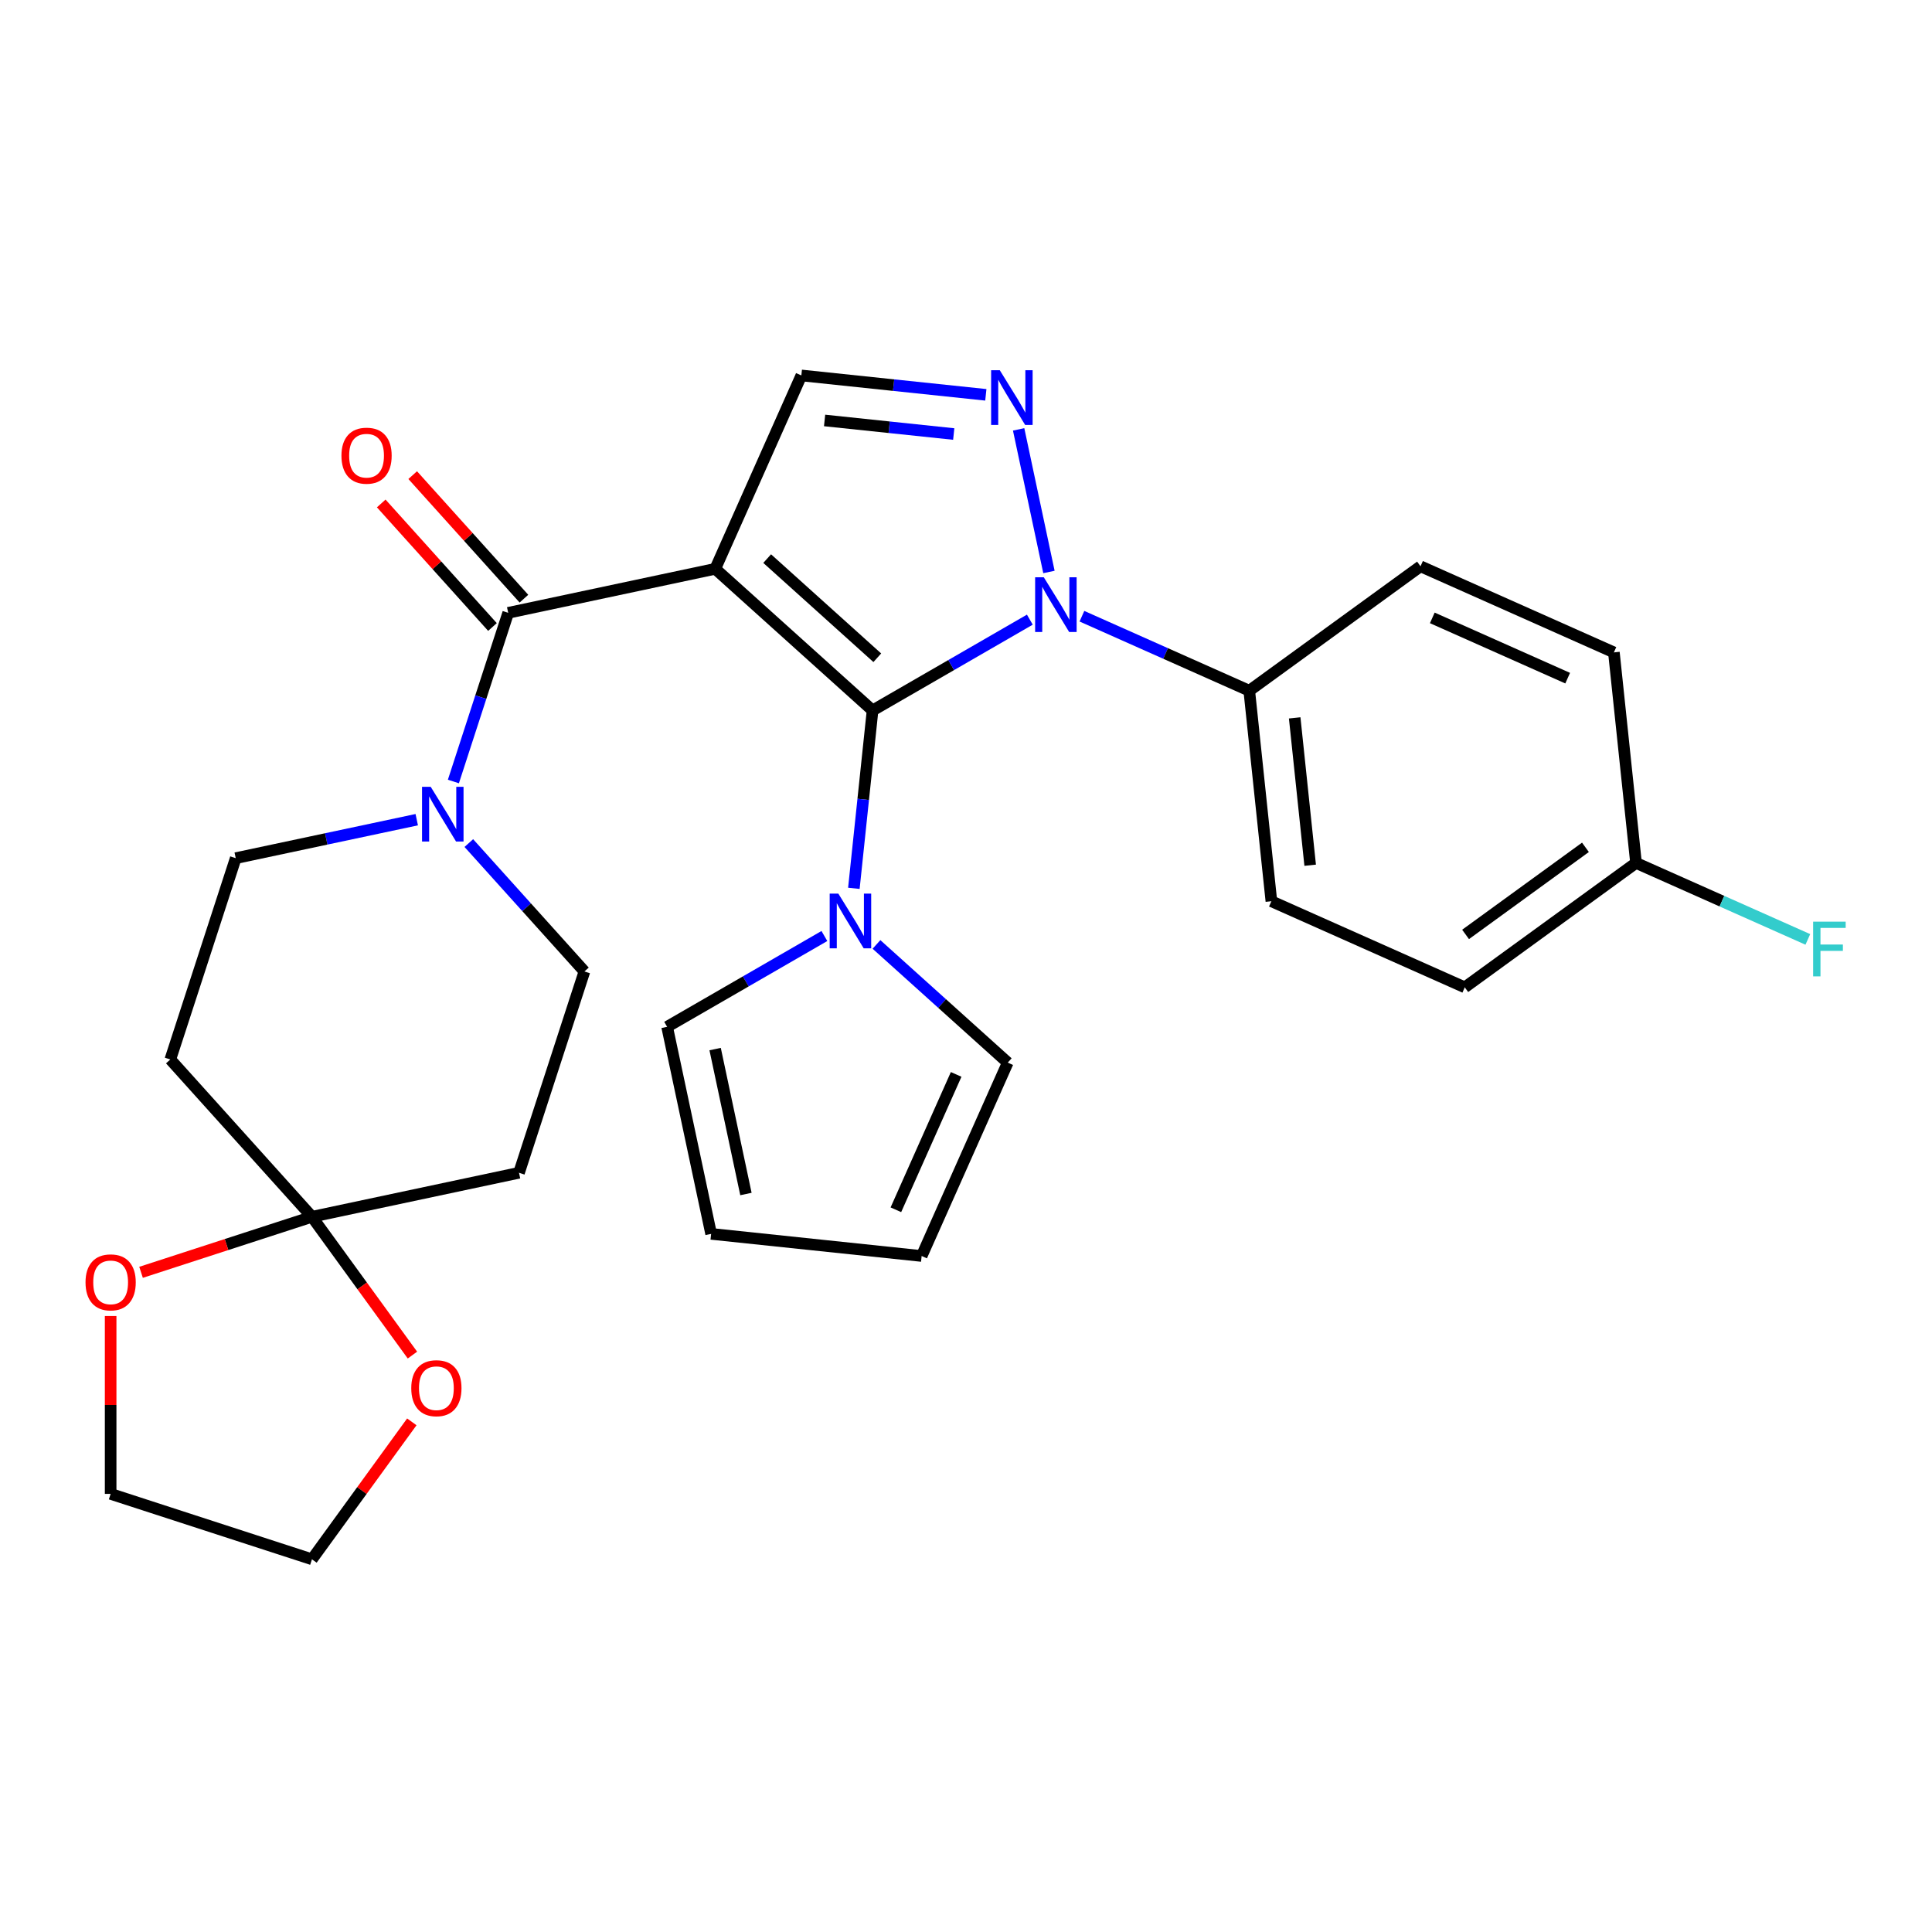 <?xml version='1.0' encoding='iso-8859-1'?>
<svg version='1.1' baseProfile='full'
              xmlns='http://www.w3.org/2000/svg'
                      xmlns:rdkit='http://www.rdkit.org/xml'
                      xmlns:xlink='http://www.w3.org/1999/xlink'
                  xml:space='preserve'
width='1000px' height='1000px' viewBox='0 0 1000 1000'>
<!-- END OF HEADER -->
<rect style='opacity:1.0;fill:#FFFFFF;stroke:none' width='1000' height='1000' x='0' y='0'> </rect>
<path class='bond-0' d='M 370.214,294.419 L 451.637,367.733' style='fill:none;fill-rule:evenodd;stroke:#000000;stroke-width:6px;stroke-linecap:butt;stroke-linejoin:miter;stroke-opacity:1' />
<path class='bond-0' d='M 397.09,289.132 L 454.086,340.451' style='fill:none;fill-rule:evenodd;stroke:#000000;stroke-width:6px;stroke-linecap:butt;stroke-linejoin:miter;stroke-opacity:1' />
<path class='bond-3' d='M 370.214,294.419 L 263.043,317.199' style='fill:none;fill-rule:evenodd;stroke:#000000;stroke-width:6px;stroke-linecap:butt;stroke-linejoin:miter;stroke-opacity:1' />
<path class='bond-4' d='M 370.214,294.419 L 414.778,194.326' style='fill:none;fill-rule:evenodd;stroke:#000000;stroke-width:6px;stroke-linecap:butt;stroke-linejoin:miter;stroke-opacity:1' />
<path class='bond-1' d='M 451.637,367.733 L 492.34,344.233' style='fill:none;fill-rule:evenodd;stroke:#000000;stroke-width:6px;stroke-linecap:butt;stroke-linejoin:miter;stroke-opacity:1' />
<path class='bond-1' d='M 492.34,344.233 L 533.044,320.732' style='fill:none;fill-rule:evenodd;stroke:#0000FF;stroke-width:6px;stroke-linecap:butt;stroke-linejoin:miter;stroke-opacity:1' />
<path class='bond-5' d='M 451.637,367.733 L 446.798,413.766' style='fill:none;fill-rule:evenodd;stroke:#000000;stroke-width:6px;stroke-linecap:butt;stroke-linejoin:miter;stroke-opacity:1' />
<path class='bond-5' d='M 446.798,413.766 L 441.96,459.799' style='fill:none;fill-rule:evenodd;stroke:#0000FF;stroke-width:6px;stroke-linecap:butt;stroke-linejoin:miter;stroke-opacity:1' />
<path class='bond-8' d='M 560.002,318.951 L 603.309,338.233' style='fill:none;fill-rule:evenodd;stroke:#0000FF;stroke-width:6px;stroke-linecap:butt;stroke-linejoin:miter;stroke-opacity:1' />
<path class='bond-8' d='M 603.309,338.233 L 646.616,357.514' style='fill:none;fill-rule:evenodd;stroke:#000000;stroke-width:6px;stroke-linecap:butt;stroke-linejoin:miter;stroke-opacity:1' />
<path class='bond-28' d='M 542.931,296.051 L 527.243,222.246' style='fill:none;fill-rule:evenodd;stroke:#0000FF;stroke-width:6px;stroke-linecap:butt;stroke-linejoin:miter;stroke-opacity:1' />
<path class='bond-2' d='M 510.264,204.362 L 462.521,199.344' style='fill:none;fill-rule:evenodd;stroke:#0000FF;stroke-width:6px;stroke-linecap:butt;stroke-linejoin:miter;stroke-opacity:1' />
<path class='bond-2' d='M 462.521,199.344 L 414.778,194.326' style='fill:none;fill-rule:evenodd;stroke:#000000;stroke-width:6px;stroke-linecap:butt;stroke-linejoin:miter;stroke-opacity:1' />
<path class='bond-2' d='M 493.65,224.65 L 460.23,221.137' style='fill:none;fill-rule:evenodd;stroke:#0000FF;stroke-width:6px;stroke-linecap:butt;stroke-linejoin:miter;stroke-opacity:1' />
<path class='bond-2' d='M 460.23,221.137 L 426.81,217.625' style='fill:none;fill-rule:evenodd;stroke:#000000;stroke-width:6px;stroke-linecap:butt;stroke-linejoin:miter;stroke-opacity:1' />
<path class='bond-6' d='M 263.043,317.199 L 248.859,360.851' style='fill:none;fill-rule:evenodd;stroke:#000000;stroke-width:6px;stroke-linecap:butt;stroke-linejoin:miter;stroke-opacity:1' />
<path class='bond-6' d='M 248.859,360.851 L 234.676,404.503' style='fill:none;fill-rule:evenodd;stroke:#0000FF;stroke-width:6px;stroke-linecap:butt;stroke-linejoin:miter;stroke-opacity:1' />
<path class='bond-13' d='M 271.185,309.868 L 242.398,277.896' style='fill:none;fill-rule:evenodd;stroke:#000000;stroke-width:6px;stroke-linecap:butt;stroke-linejoin:miter;stroke-opacity:1' />
<path class='bond-13' d='M 242.398,277.896 L 213.611,245.925' style='fill:none;fill-rule:evenodd;stroke:#FF0000;stroke-width:6px;stroke-linecap:butt;stroke-linejoin:miter;stroke-opacity:1' />
<path class='bond-13' d='M 254.9,324.531 L 226.113,292.559' style='fill:none;fill-rule:evenodd;stroke:#000000;stroke-width:6px;stroke-linecap:butt;stroke-linejoin:miter;stroke-opacity:1' />
<path class='bond-13' d='M 226.113,292.559 L 197.326,260.588' style='fill:none;fill-rule:evenodd;stroke:#FF0000;stroke-width:6px;stroke-linecap:butt;stroke-linejoin:miter;stroke-opacity:1' />
<path class='bond-14' d='M 453.663,488.834 L 487.635,519.423' style='fill:none;fill-rule:evenodd;stroke:#0000FF;stroke-width:6px;stroke-linecap:butt;stroke-linejoin:miter;stroke-opacity:1' />
<path class='bond-14' d='M 487.635,519.423 L 521.607,550.011' style='fill:none;fill-rule:evenodd;stroke:#000000;stroke-width:6px;stroke-linecap:butt;stroke-linejoin:miter;stroke-opacity:1' />
<path class='bond-15' d='M 426.705,484.48 L 386.001,507.98' style='fill:none;fill-rule:evenodd;stroke:#0000FF;stroke-width:6px;stroke-linecap:butt;stroke-linejoin:miter;stroke-opacity:1' />
<path class='bond-15' d='M 386.001,507.98 L 345.298,531.48' style='fill:none;fill-rule:evenodd;stroke:#000000;stroke-width:6px;stroke-linecap:butt;stroke-linejoin:miter;stroke-opacity:1' />
<path class='bond-11' d='M 215.706,424.267 L 168.86,434.224' style='fill:none;fill-rule:evenodd;stroke:#0000FF;stroke-width:6px;stroke-linecap:butt;stroke-linejoin:miter;stroke-opacity:1' />
<path class='bond-11' d='M 168.86,434.224 L 122.014,444.182' style='fill:none;fill-rule:evenodd;stroke:#000000;stroke-width:6px;stroke-linecap:butt;stroke-linejoin:miter;stroke-opacity:1' />
<path class='bond-12' d='M 242.664,436.372 L 272.582,469.598' style='fill:none;fill-rule:evenodd;stroke:#0000FF;stroke-width:6px;stroke-linecap:butt;stroke-linejoin:miter;stroke-opacity:1' />
<path class='bond-12' d='M 272.582,469.598 L 302.499,502.825' style='fill:none;fill-rule:evenodd;stroke:#000000;stroke-width:6px;stroke-linecap:butt;stroke-linejoin:miter;stroke-opacity:1' />
<path class='bond-7' d='M 161.47,629.807 L 268.641,607.028' style='fill:none;fill-rule:evenodd;stroke:#000000;stroke-width:6px;stroke-linecap:butt;stroke-linejoin:miter;stroke-opacity:1' />
<path class='bond-16' d='M 161.47,629.807 L 187.474,665.598' style='fill:none;fill-rule:evenodd;stroke:#000000;stroke-width:6px;stroke-linecap:butt;stroke-linejoin:miter;stroke-opacity:1' />
<path class='bond-16' d='M 187.474,665.598 L 213.477,701.389' style='fill:none;fill-rule:evenodd;stroke:#FF0000;stroke-width:6px;stroke-linecap:butt;stroke-linejoin:miter;stroke-opacity:1' />
<path class='bond-17' d='M 161.47,629.807 L 117.238,644.179' style='fill:none;fill-rule:evenodd;stroke:#000000;stroke-width:6px;stroke-linecap:butt;stroke-linejoin:miter;stroke-opacity:1' />
<path class='bond-17' d='M 117.238,644.179 L 73.007,658.551' style='fill:none;fill-rule:evenodd;stroke:#FF0000;stroke-width:6px;stroke-linecap:butt;stroke-linejoin:miter;stroke-opacity:1' />
<path class='bond-29' d='M 161.47,629.807 L 88.157,548.385' style='fill:none;fill-rule:evenodd;stroke:#000000;stroke-width:6px;stroke-linecap:butt;stroke-linejoin:miter;stroke-opacity:1' />
<path class='bond-20' d='M 646.616,357.514 L 658.068,466.479' style='fill:none;fill-rule:evenodd;stroke:#000000;stroke-width:6px;stroke-linecap:butt;stroke-linejoin:miter;stroke-opacity:1' />
<path class='bond-20' d='M 670.127,371.569 L 678.144,447.844' style='fill:none;fill-rule:evenodd;stroke:#000000;stroke-width:6px;stroke-linecap:butt;stroke-linejoin:miter;stroke-opacity:1' />
<path class='bond-21' d='M 646.616,357.514 L 735.256,293.114' style='fill:none;fill-rule:evenodd;stroke:#000000;stroke-width:6px;stroke-linecap:butt;stroke-linejoin:miter;stroke-opacity:1' />
<path class='bond-9' d='M 88.157,548.385 L 122.014,444.182' style='fill:none;fill-rule:evenodd;stroke:#000000;stroke-width:6px;stroke-linecap:butt;stroke-linejoin:miter;stroke-opacity:1' />
<path class='bond-10' d='M 268.641,607.028 L 302.499,502.825' style='fill:none;fill-rule:evenodd;stroke:#000000;stroke-width:6px;stroke-linecap:butt;stroke-linejoin:miter;stroke-opacity:1' />
<path class='bond-19' d='M 521.607,550.011 L 477.043,650.104' style='fill:none;fill-rule:evenodd;stroke:#000000;stroke-width:6px;stroke-linecap:butt;stroke-linejoin:miter;stroke-opacity:1' />
<path class='bond-19' d='M 494.904,556.112 L 463.709,626.177' style='fill:none;fill-rule:evenodd;stroke:#000000;stroke-width:6px;stroke-linecap:butt;stroke-linejoin:miter;stroke-opacity:1' />
<path class='bond-18' d='M 345.298,531.48 L 368.078,638.651' style='fill:none;fill-rule:evenodd;stroke:#000000;stroke-width:6px;stroke-linecap:butt;stroke-linejoin:miter;stroke-opacity:1' />
<path class='bond-18' d='M 370.149,543 L 386.095,618.02' style='fill:none;fill-rule:evenodd;stroke:#000000;stroke-width:6px;stroke-linecap:butt;stroke-linejoin:miter;stroke-opacity:1' />
<path class='bond-27' d='M 213.157,735.947 L 187.314,771.517' style='fill:none;fill-rule:evenodd;stroke:#FF0000;stroke-width:6px;stroke-linecap:butt;stroke-linejoin:miter;stroke-opacity:1' />
<path class='bond-27' d='M 187.314,771.517 L 161.47,807.088' style='fill:none;fill-rule:evenodd;stroke:#000000;stroke-width:6px;stroke-linecap:butt;stroke-linejoin:miter;stroke-opacity:1' />
<path class='bond-26' d='M 57.267,681.164 L 57.267,727.197' style='fill:none;fill-rule:evenodd;stroke:#FF0000;stroke-width:6px;stroke-linecap:butt;stroke-linejoin:miter;stroke-opacity:1' />
<path class='bond-26' d='M 57.267,727.197 L 57.267,773.23' style='fill:none;fill-rule:evenodd;stroke:#000000;stroke-width:6px;stroke-linecap:butt;stroke-linejoin:miter;stroke-opacity:1' />
<path class='bond-30' d='M 368.078,638.651 L 477.043,650.104' style='fill:none;fill-rule:evenodd;stroke:#000000;stroke-width:6px;stroke-linecap:butt;stroke-linejoin:miter;stroke-opacity:1' />
<path class='bond-24' d='M 658.068,466.479 L 758.161,511.044' style='fill:none;fill-rule:evenodd;stroke:#000000;stroke-width:6px;stroke-linecap:butt;stroke-linejoin:miter;stroke-opacity:1' />
<path class='bond-23' d='M 735.256,293.114 L 835.349,337.678' style='fill:none;fill-rule:evenodd;stroke:#000000;stroke-width:6px;stroke-linecap:butt;stroke-linejoin:miter;stroke-opacity:1' />
<path class='bond-23' d='M 741.357,319.817 L 811.422,351.012' style='fill:none;fill-rule:evenodd;stroke:#000000;stroke-width:6px;stroke-linecap:butt;stroke-linejoin:miter;stroke-opacity:1' />
<path class='bond-22' d='M 846.801,446.643 L 835.349,337.678' style='fill:none;fill-rule:evenodd;stroke:#000000;stroke-width:6px;stroke-linecap:butt;stroke-linejoin:miter;stroke-opacity:1' />
<path class='bond-25' d='M 846.801,446.643 L 891.268,466.441' style='fill:none;fill-rule:evenodd;stroke:#000000;stroke-width:6px;stroke-linecap:butt;stroke-linejoin:miter;stroke-opacity:1' />
<path class='bond-25' d='M 891.268,466.441 L 935.735,486.239' style='fill:none;fill-rule:evenodd;stroke:#33CCCC;stroke-width:6px;stroke-linecap:butt;stroke-linejoin:miter;stroke-opacity:1' />
<path class='bond-31' d='M 846.801,446.643 L 758.161,511.044' style='fill:none;fill-rule:evenodd;stroke:#000000;stroke-width:6px;stroke-linecap:butt;stroke-linejoin:miter;stroke-opacity:1' />
<path class='bond-31' d='M 820.625,438.575 L 758.577,483.655' style='fill:none;fill-rule:evenodd;stroke:#000000;stroke-width:6px;stroke-linecap:butt;stroke-linejoin:miter;stroke-opacity:1' />
<path class='bond-32' d='M 57.267,773.23 L 161.47,807.088' style='fill:none;fill-rule:evenodd;stroke:#000000;stroke-width:6px;stroke-linecap:butt;stroke-linejoin:miter;stroke-opacity:1' />
<path  class='atom-2' d='M 540.263 298.79
L 549.543 313.79
Q 550.463 315.27, 551.943 317.95
Q 553.423 320.63, 553.503 320.79
L 553.503 298.79
L 557.263 298.79
L 557.263 327.11
L 553.383 327.11
L 543.423 310.71
Q 542.263 308.79, 541.023 306.59
Q 539.823 304.39, 539.463 303.71
L 539.463 327.11
L 535.783 327.11
L 535.783 298.79
L 540.263 298.79
' fill='#0000FF'/>
<path  class='atom-3' d='M 517.483 191.619
L 526.763 206.619
Q 527.683 208.099, 529.163 210.779
Q 530.643 213.459, 530.723 213.619
L 530.723 191.619
L 534.483 191.619
L 534.483 219.939
L 530.603 219.939
L 520.643 203.539
Q 519.483 201.619, 518.243 199.419
Q 517.043 197.219, 516.683 196.539
L 516.683 219.939
L 513.003 219.939
L 513.003 191.619
L 517.483 191.619
' fill='#0000FF'/>
<path  class='atom-6' d='M 433.924 462.538
L 443.204 477.538
Q 444.124 479.018, 445.604 481.698
Q 447.084 484.378, 447.164 484.538
L 447.164 462.538
L 450.924 462.538
L 450.924 490.858
L 447.044 490.858
L 437.084 474.458
Q 435.924 472.538, 434.684 470.338
Q 433.484 468.138, 433.124 467.458
L 433.124 490.858
L 429.444 490.858
L 429.444 462.538
L 433.924 462.538
' fill='#0000FF'/>
<path  class='atom-7' d='M 222.925 407.242
L 232.205 422.242
Q 233.125 423.722, 234.605 426.402
Q 236.085 429.082, 236.165 429.242
L 236.165 407.242
L 239.925 407.242
L 239.925 435.562
L 236.045 435.562
L 226.085 419.162
Q 224.925 417.242, 223.685 415.042
Q 222.485 412.842, 222.125 412.162
L 222.125 435.562
L 218.445 435.562
L 218.445 407.242
L 222.925 407.242
' fill='#0000FF'/>
<path  class='atom-14' d='M 176.729 235.856
Q 176.729 229.056, 180.089 225.256
Q 183.449 221.456, 189.729 221.456
Q 196.009 221.456, 199.369 225.256
Q 202.729 229.056, 202.729 235.856
Q 202.729 242.736, 199.329 246.656
Q 195.929 250.536, 189.729 250.536
Q 183.489 250.536, 180.089 246.656
Q 176.729 242.776, 176.729 235.856
M 189.729 247.336
Q 194.049 247.336, 196.369 244.456
Q 198.729 241.536, 198.729 235.856
Q 198.729 230.296, 196.369 227.496
Q 194.049 224.656, 189.729 224.656
Q 185.409 224.656, 183.049 227.456
Q 180.729 230.256, 180.729 235.856
Q 180.729 241.576, 183.049 244.456
Q 185.409 247.336, 189.729 247.336
' fill='#FF0000'/>
<path  class='atom-17' d='M 212.871 718.528
Q 212.871 711.728, 216.231 707.928
Q 219.591 704.128, 225.871 704.128
Q 232.151 704.128, 235.511 707.928
Q 238.871 711.728, 238.871 718.528
Q 238.871 725.408, 235.471 729.328
Q 232.071 733.208, 225.871 733.208
Q 219.631 733.208, 216.231 729.328
Q 212.871 725.448, 212.871 718.528
M 225.871 730.008
Q 230.191 730.008, 232.511 727.128
Q 234.871 724.208, 234.871 718.528
Q 234.871 712.968, 232.511 710.168
Q 230.191 707.328, 225.871 707.328
Q 221.551 707.328, 219.191 710.128
Q 216.871 712.928, 216.871 718.528
Q 216.871 724.248, 219.191 727.128
Q 221.551 730.008, 225.871 730.008
' fill='#FF0000'/>
<path  class='atom-18' d='M 44.267 663.745
Q 44.267 656.945, 47.627 653.145
Q 50.987 649.345, 57.267 649.345
Q 63.547 649.345, 66.907 653.145
Q 70.267 656.945, 70.267 663.745
Q 70.267 670.625, 66.867 674.545
Q 63.467 678.425, 57.267 678.425
Q 51.027 678.425, 47.627 674.545
Q 44.267 670.665, 44.267 663.745
M 57.267 675.225
Q 61.587 675.225, 63.907 672.345
Q 66.267 669.425, 66.267 663.745
Q 66.267 658.185, 63.907 655.385
Q 61.587 652.545, 57.267 652.545
Q 52.947 652.545, 50.587 655.345
Q 48.267 658.145, 48.267 663.745
Q 48.267 669.465, 50.587 672.345
Q 52.947 675.225, 57.267 675.225
' fill='#FF0000'/>
<path  class='atom-26' d='M 938.474 477.047
L 955.314 477.047
L 955.314 480.287
L 942.274 480.287
L 942.274 488.887
L 953.874 488.887
L 953.874 492.167
L 942.274 492.167
L 942.274 505.367
L 938.474 505.367
L 938.474 477.047
' fill='#33CCCC'/>
</svg>
